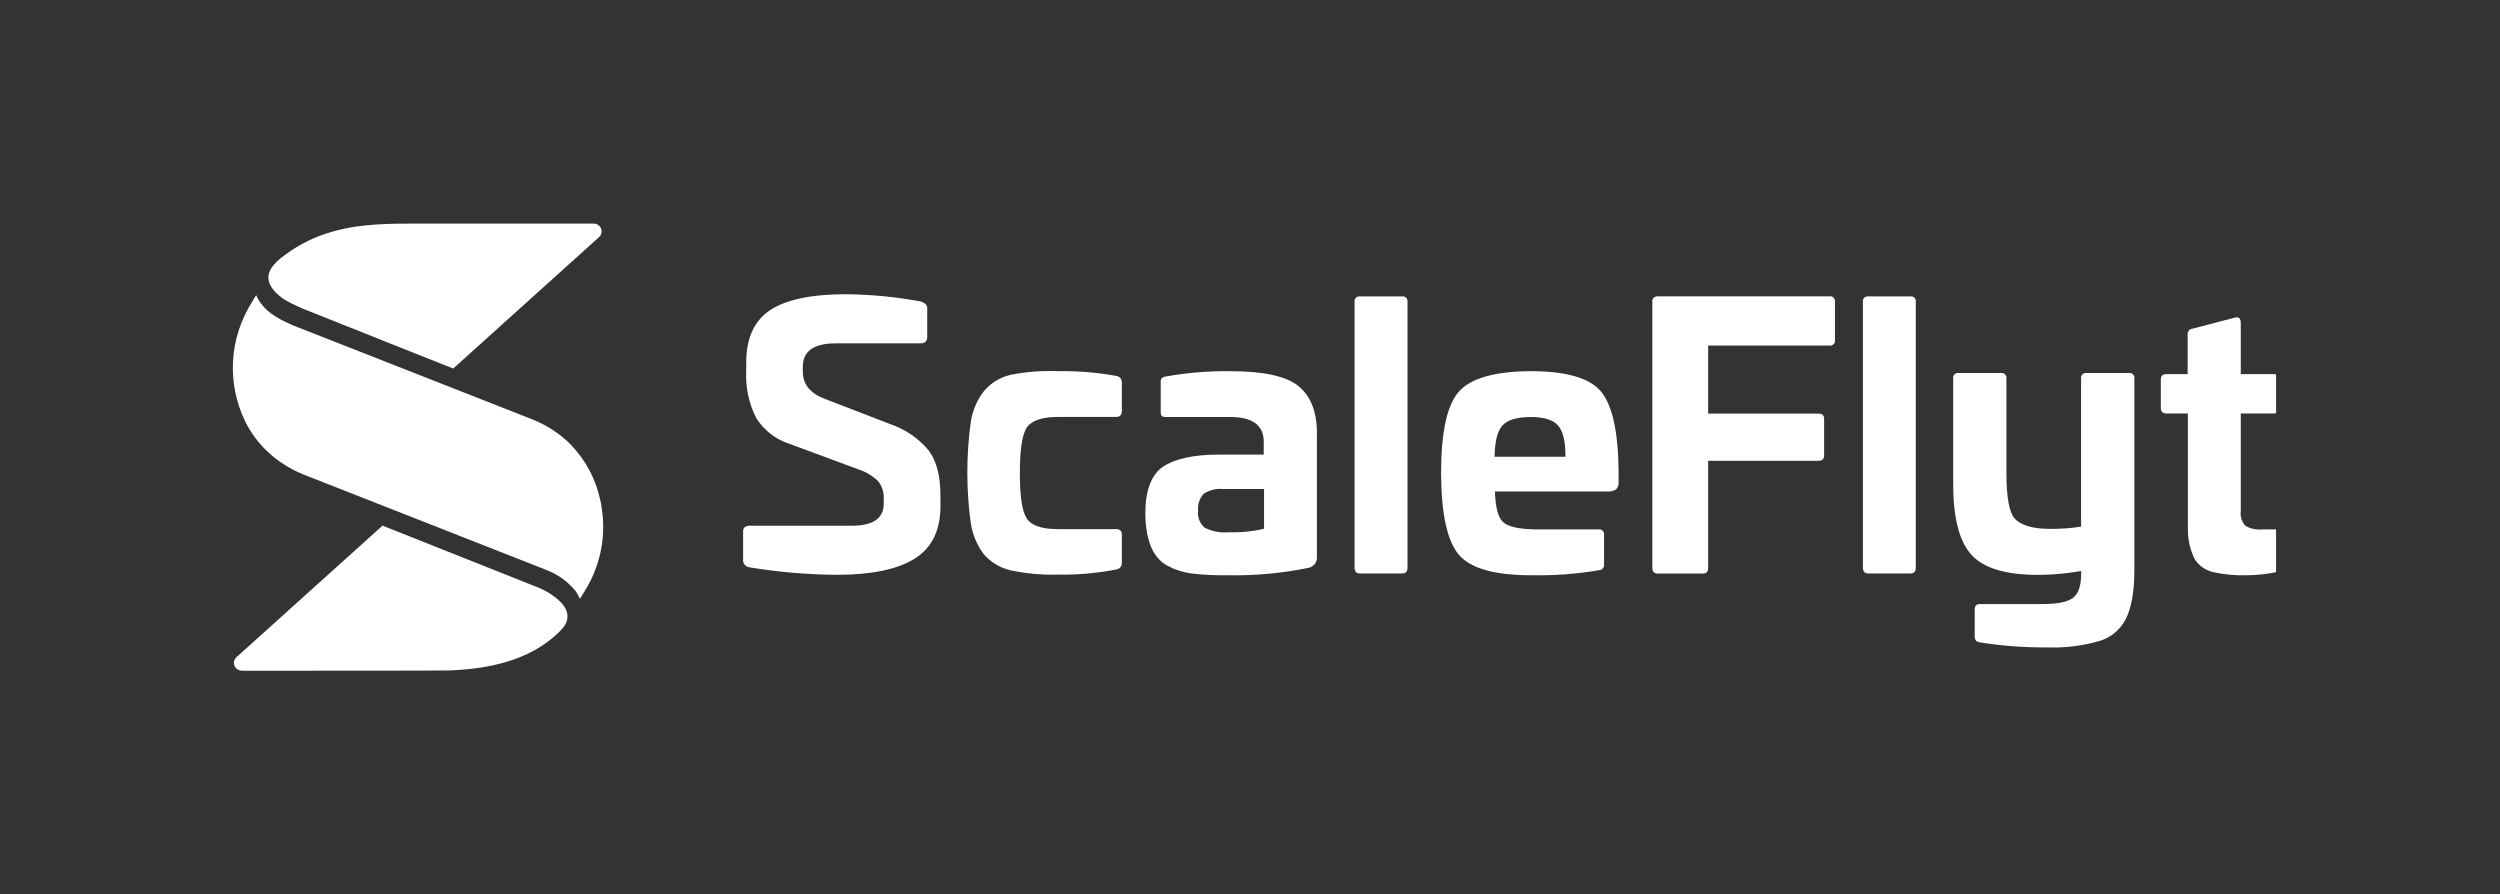 <svg width="246" height="88" viewBox="0 0 246 88" fill="none" xmlns="http://www.w3.org/2000/svg">
<rect x="0" y="0" width="246" height="88" fill="#333333" stroke="none"/>
<g clip-path="url(#clip0_9832_247468)">
<g clip-path="url(#clip1_9832_247468)">
<path d="M83.254 28.953C85.721 28.978 88.18 29.216 90.606 29.665C91.025 29.804 91.24 30.02 91.24 30.3V33.152C91.24 33.578 91.012 33.787 90.568 33.787H82.233C80.076 33.787 78.998 34.55 78.998 36.074V36.57C78.998 37.789 79.689 38.67 81.072 39.212L87.65 41.753C89.123 42.255 90.426 43.159 91.412 44.364C92.168 45.393 92.545 46.875 92.541 48.811V49.795C92.541 52.192 91.695 53.918 90.003 54.973C88.312 56.027 85.775 56.556 82.391 56.561C79.48 56.543 76.574 56.294 73.701 55.817C73.525 55.782 73.367 55.685 73.258 55.542C73.148 55.4 73.094 55.222 73.105 55.042V52.368C73.105 51.943 73.327 51.733 73.739 51.733H83.787C85.918 51.733 86.959 51.009 86.959 49.548V49.09C86.998 48.453 86.796 47.825 86.394 47.331C85.833 46.798 85.159 46.4 84.421 46.168L77.59 43.64C76.278 43.197 75.158 42.315 74.418 41.143C73.68 39.696 73.339 38.078 73.428 36.455V35.68C73.428 33.266 74.221 31.541 75.807 30.503C77.393 29.466 79.875 28.949 83.254 28.953Z" fill="white"/>
<path d="M104.085 36.526C105.998 36.489 107.911 36.643 109.794 36.983C109.88 36.988 109.965 37.01 110.042 37.048C110.119 37.087 110.188 37.141 110.244 37.207C110.3 37.273 110.342 37.35 110.367 37.432C110.392 37.515 110.4 37.602 110.39 37.688V40.464C110.39 40.839 110.194 41.029 109.794 41.029H104.085C102.512 41.029 101.493 41.381 101.028 42.084C100.577 42.77 100.355 44.257 100.355 46.562C100.355 48.868 100.577 50.304 101.028 51.009C101.478 51.714 102.512 52.064 104.085 52.064H109.794C110.194 52.064 110.39 52.242 110.39 52.591V55.411C110.391 55.574 110.329 55.73 110.218 55.848C110.107 55.966 109.956 56.037 109.794 56.047C107.913 56.408 106 56.574 104.085 56.542C102.526 56.586 100.967 56.444 99.442 56.117C98.417 55.883 97.493 55.329 96.803 54.535C96.148 53.658 95.713 52.636 95.534 51.556C95.069 48.203 95.069 44.802 95.534 41.449C95.708 40.378 96.144 39.368 96.803 38.508C97.477 37.697 98.397 37.128 99.423 36.888C100.957 36.58 102.522 36.459 104.085 36.526Z" fill="white"/>
<path d="M121.072 36.526C124.352 36.526 126.597 37.022 127.79 38.006C128.982 38.991 129.585 40.547 129.585 42.586V54.77C129.605 55.014 129.538 55.258 129.397 55.458C129.255 55.657 129.048 55.801 128.811 55.863C126.185 56.406 123.506 56.656 120.825 56.606C119.621 56.624 118.418 56.564 117.222 56.428C116.391 56.313 115.588 56.051 114.85 55.653C113.441 54.878 112.725 53.165 112.699 50.514C112.699 48.259 113.302 46.703 114.425 45.934C115.547 45.165 117.4 44.733 119.911 44.733H124.352V43.463C124.352 41.845 123.25 41.034 121.047 41.03H114.704C114.566 41.043 114.428 41.004 114.317 40.922C114.235 40.798 114.199 40.65 114.215 40.503V37.612C114.2 37.477 114.231 37.34 114.304 37.225C114.418 37.129 114.556 37.067 114.704 37.047C116.805 36.673 118.938 36.499 121.072 36.526ZM124.383 52.026V48.119H120.343C119.674 48.056 119.003 48.221 118.44 48.589C118.238 48.808 118.085 49.067 117.991 49.35C117.897 49.633 117.864 49.932 117.894 50.228C117.852 50.541 117.888 50.858 117.999 51.153C118.11 51.448 118.292 51.711 118.529 51.918C119.25 52.288 120.062 52.447 120.869 52.375C122.051 52.416 123.233 52.299 124.383 52.026Z" fill="white"/>
<path d="M133.816 29.164H137.971C138.043 29.155 138.116 29.162 138.185 29.185C138.253 29.209 138.316 29.248 138.367 29.3C138.418 29.352 138.456 29.414 138.479 29.483C138.501 29.552 138.508 29.626 138.497 29.698V55.863C138.497 56.238 138.32 56.429 137.971 56.429H133.816C133.467 56.429 133.29 56.238 133.29 55.863V29.698C133.279 29.626 133.285 29.552 133.308 29.483C133.331 29.414 133.369 29.352 133.42 29.3C133.471 29.248 133.534 29.209 133.602 29.185C133.671 29.162 133.744 29.155 133.816 29.164Z" fill="white"/>
<path d="M150.619 36.523C154.091 36.523 156.39 37.182 157.514 38.499C158.639 39.816 159.225 42.423 159.271 46.319V47.411C159.285 47.544 159.271 47.679 159.229 47.806C159.188 47.932 159.12 48.049 159.03 48.148C158.768 48.315 158.458 48.389 158.149 48.358H147.105C147.147 49.933 147.418 50.943 147.917 51.388C148.416 51.833 149.473 52.068 151.089 52.093H157.311C157.383 52.084 157.455 52.091 157.523 52.114C157.592 52.137 157.654 52.176 157.704 52.227C157.755 52.278 157.794 52.34 157.817 52.408C157.84 52.476 157.847 52.549 157.838 52.62V55.542C157.845 55.612 157.838 55.682 157.816 55.749C157.795 55.816 157.761 55.878 157.715 55.931C157.67 55.983 157.614 56.026 157.551 56.057C157.488 56.087 157.419 56.105 157.349 56.108C155.129 56.484 152.878 56.65 150.626 56.603C147.065 56.603 144.71 55.934 143.559 54.596C142.409 53.258 141.823 50.581 141.802 46.567C141.802 42.526 142.388 39.848 143.559 38.531C144.731 37.214 147.084 36.545 150.619 36.523ZM150.619 41.034C149.287 41.034 148.367 41.307 147.86 41.847C147.353 42.387 147.092 43.416 147.067 44.94H154.045C154.045 43.416 153.793 42.385 153.29 41.847C152.795 41.307 151.913 41.034 150.619 41.034Z" fill="white"/>
<path d="M163.077 29.161H180.026C180.099 29.151 180.173 29.157 180.242 29.18C180.312 29.203 180.375 29.242 180.427 29.294C180.479 29.346 180.517 29.409 180.54 29.479C180.563 29.548 180.57 29.622 180.559 29.695V33.474C180.569 33.547 180.562 33.62 180.538 33.689C180.515 33.758 180.476 33.82 180.424 33.871C180.372 33.922 180.309 33.961 180.24 33.983C180.172 34.006 180.098 34.012 180.026 34.002H168.082V40.697H178.935C179.31 40.697 179.494 40.869 179.494 41.224V44.814C179.494 45.169 179.31 45.341 178.935 45.341H168.082V55.873C168.082 56.248 167.911 56.438 167.556 56.438H163.115C162.766 56.438 162.589 56.248 162.589 55.873V29.695C162.579 29.626 162.585 29.557 162.606 29.491C162.626 29.425 162.661 29.364 162.708 29.313C162.755 29.262 162.812 29.222 162.876 29.196C162.94 29.17 163.008 29.158 163.077 29.161Z" fill="white"/>
<path d="M183.839 29.164H187.987C188.059 29.155 188.133 29.162 188.201 29.185C188.27 29.209 188.332 29.248 188.383 29.3C188.434 29.352 188.473 29.414 188.495 29.483C188.518 29.552 188.524 29.626 188.514 29.698V55.863C188.514 56.238 188.336 56.429 187.987 56.429H183.839C183.484 56.429 183.313 56.238 183.313 55.863V29.698C183.302 29.626 183.308 29.552 183.331 29.483C183.354 29.414 183.392 29.352 183.443 29.3C183.494 29.248 183.556 29.209 183.625 29.185C183.694 29.162 183.767 29.155 183.839 29.164Z" fill="white"/>
<path d="M205.31 36.704H209.491C209.562 36.694 209.636 36.7 209.705 36.723C209.774 36.746 209.836 36.784 209.888 36.835C209.94 36.886 209.979 36.949 210.002 37.017C210.026 37.086 210.033 37.16 210.023 37.232V56.003C210.023 58.239 209.725 59.891 209.142 60.971C208.881 61.472 208.522 61.917 208.086 62.277C207.65 62.637 207.146 62.906 206.604 63.067C204.921 63.559 203.168 63.774 201.416 63.702C199.202 63.723 196.991 63.557 194.806 63.206C194.736 63.204 194.667 63.188 194.603 63.157C194.539 63.127 194.482 63.084 194.436 63.031C194.39 62.978 194.355 62.916 194.333 62.849C194.312 62.782 194.304 62.711 194.311 62.641V59.967C194.311 59.617 194.476 59.44 194.806 59.44H200.959C202.481 59.44 203.496 59.23 204.016 58.804C204.537 58.379 204.79 57.591 204.79 56.39V56.181C203.375 56.436 201.94 56.565 200.502 56.568C197.335 56.568 195.155 55.899 193.962 54.561C192.77 53.223 192.18 50.874 192.193 47.516V37.232C192.182 37.16 192.188 37.087 192.211 37.018C192.233 36.949 192.272 36.886 192.323 36.835C192.374 36.784 192.437 36.745 192.506 36.722C192.574 36.7 192.647 36.694 192.719 36.704H196.899C196.971 36.694 197.044 36.7 197.113 36.723C197.182 36.746 197.245 36.784 197.297 36.835C197.348 36.886 197.387 36.949 197.411 37.017C197.434 37.086 197.442 37.16 197.432 37.232V46.532C197.432 48.831 197.686 50.343 198.206 50.978C198.726 51.613 199.868 52.039 201.65 52.039C202.697 52.053 203.743 51.981 204.778 51.823V37.212C204.771 37.142 204.781 37.071 204.806 37.005C204.831 36.938 204.87 36.878 204.921 36.829C204.973 36.781 205.034 36.744 205.102 36.722C205.169 36.701 205.24 36.694 205.31 36.704Z" fill="white"/>
<path d="M215.777 32.334L219.932 31.248C220.306 31.152 220.49 31.33 220.49 31.775V36.812H223.725C224.125 36.812 224.328 36.984 224.328 37.34V40.154C224.328 40.509 224.125 40.687 223.725 40.687H220.49V50.298C220.458 50.555 220.481 50.815 220.557 51.061C220.634 51.308 220.762 51.535 220.934 51.728C221.423 52.026 221.995 52.155 222.564 52.096H224.011C224.41 52.096 224.607 52.274 224.607 52.623V55.615C224.618 55.779 224.565 55.94 224.46 56.066C224.355 56.191 224.205 56.271 224.042 56.289C223.059 56.492 222.059 56.599 221.055 56.606C219.944 56.639 218.834 56.532 217.75 56.289C217.009 56.115 216.365 55.66 215.955 55.018C215.508 54.105 215.28 53.1 215.289 52.084V40.687H213.189C212.808 40.687 212.625 40.509 212.625 40.154V37.34C212.625 36.984 212.808 36.812 213.189 36.812H215.263V32.899C215.26 32.828 215.27 32.757 215.294 32.691C215.318 32.624 215.355 32.562 215.403 32.51C215.451 32.457 215.508 32.415 215.573 32.385C215.637 32.354 215.706 32.337 215.777 32.334Z" fill="white"/>
</g>
<path d="M54.24 58.493L54.063 58.373C53.735 58.171 53.391 57.994 53.035 57.844C53.035 57.844 38.305 51.982 37.642 51.723L23.302 64.637C23.174 64.742 23.083 64.883 23.043 65.04C23.002 65.197 23.014 65.362 23.076 65.512C23.138 65.662 23.247 65.79 23.389 65.877C23.53 65.964 23.696 66.007 23.864 65.999C23.864 65.999 43.661 65.999 44.103 65.975C48.032 65.84 52.074 65.024 54.951 62.255C55.438 61.788 55.863 61.304 55.839 60.601C55.819 59.715 54.983 58.988 54.24 58.493Z" fill="white"/>
<path d="M58.919 23.357L44.595 36.264C43.944 36.005 32.035 31.28 30.588 30.685C29.698 30.358 28.838 29.961 28.017 29.498C27.29 29.003 26.454 28.276 26.41 27.39C26.365 26.331 27.43 25.519 28.226 24.95C29.27 24.197 30.418 23.588 31.637 23.141C32.039 22.998 32.441 22.874 32.842 22.754C35.655 21.977 38.54 22 41.453 22C43.06 22 58.328 22 58.473 22C58.63 22.015 58.779 22.073 58.902 22.169C59.024 22.264 59.115 22.392 59.163 22.537C59.21 22.681 59.212 22.836 59.169 22.982C59.126 23.128 59.039 23.259 58.919 23.357Z" fill="white"/>
<path d="M59.062 49.2C58.63 47.145 57.615 45.246 56.129 43.713C55.924 43.505 55.727 43.327 55.486 43.122C55.245 42.917 55.044 42.762 54.815 42.6C54.065 42.057 53.247 41.609 52.38 41.266L28.754 31.986C27.609 31.479 26.46 30.891 25.713 29.905C25.508 29.641 25.339 29.353 25.21 29.047C25.058 29.271 24.917 29.488 24.809 29.704C23.692 31.465 23.046 33.466 22.93 35.526C22.815 37.587 23.232 39.642 24.146 41.509C24.677 42.57 25.39 43.537 26.255 44.371C26.428 44.537 26.605 44.699 26.79 44.854C27.716 45.623 28.763 46.247 29.891 46.702L53.69 56.056C54.861 56.488 55.885 57.223 56.651 58.179C56.813 58.411 56.948 58.66 57.053 58.921L57.266 58.608C57.33 58.499 57.398 58.391 57.467 58.283C57.712 57.896 57.933 57.483 58.134 57.084C59.229 54.856 59.599 52.361 59.194 49.927C59.178 49.683 59.13 49.451 59.062 49.2Z" fill="white"/>
</g>
<defs>
<clipPath id="clip0_9832_247468">
<rect width="201.055" height="44" fill="white" transform="translate(22.912 22)"/>
</clipPath>
<clipPath id="clip1_9832_247468">
<rect width="151.483" height="34.767" fill="white" transform="translate(73.124 28.953)"/>
</clipPath>
</defs>
</svg>
